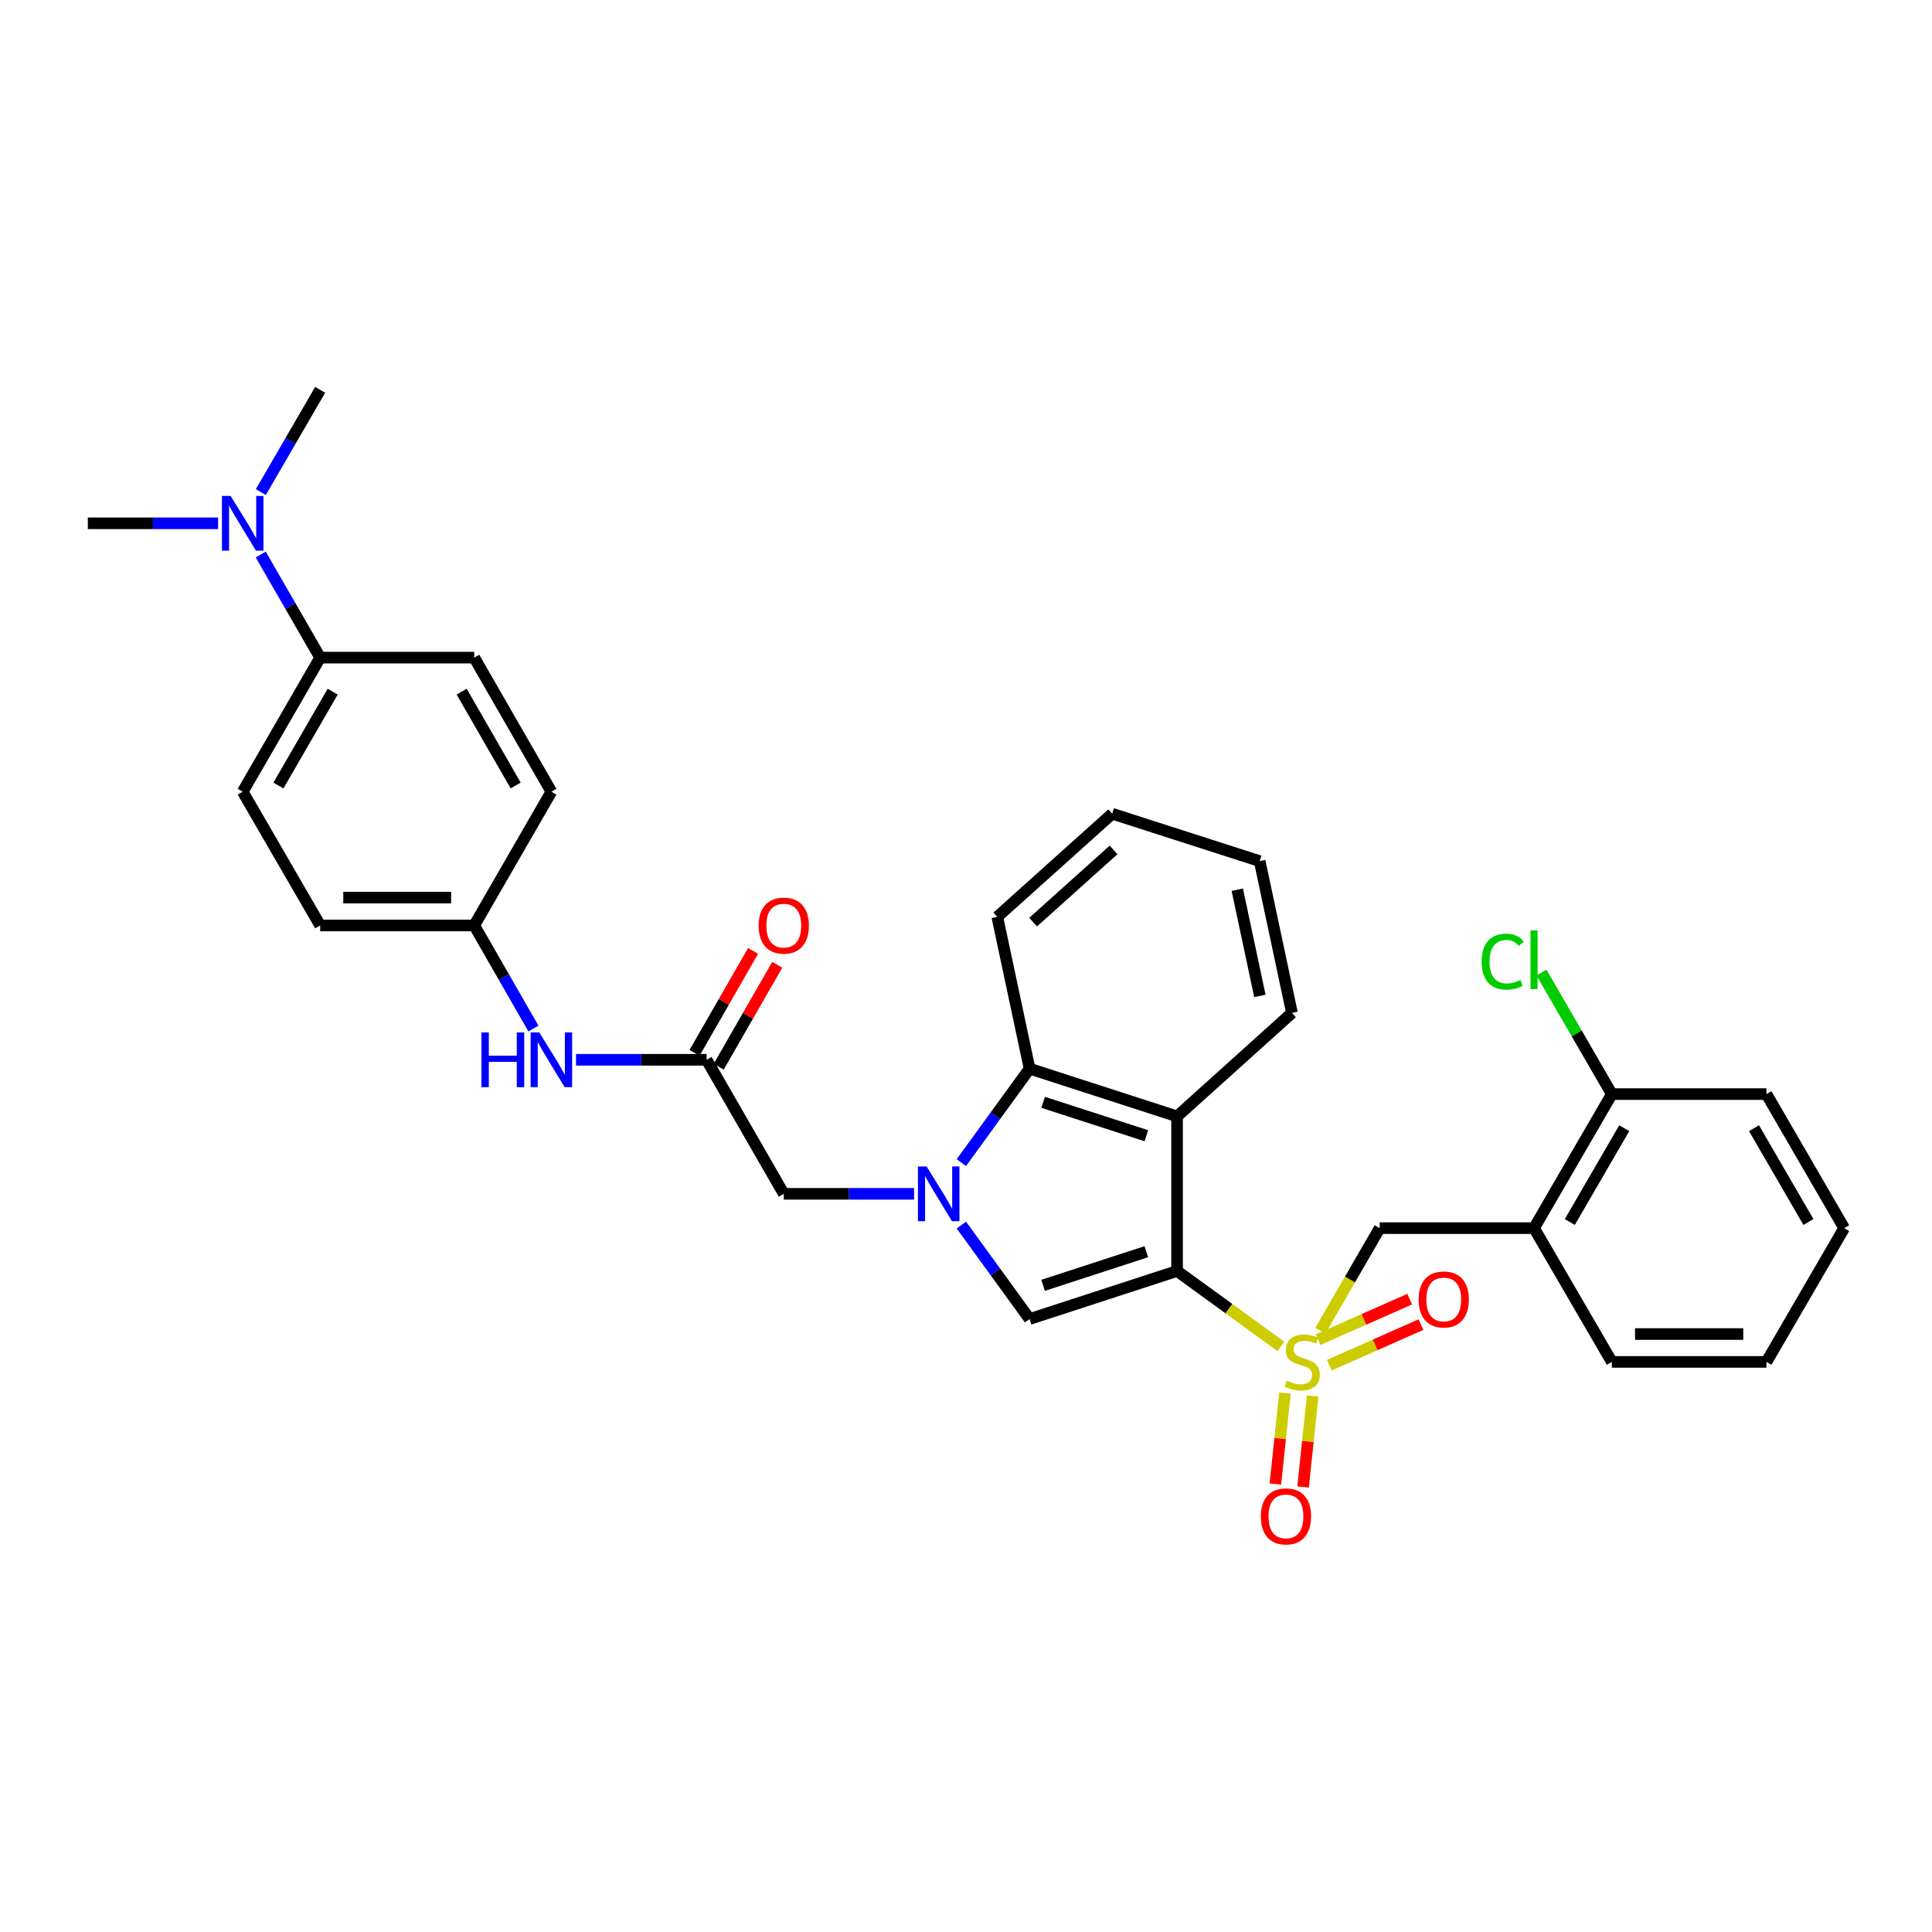 <?xml version='1.0' encoding='iso-8859-1'?>
<svg version='1.1' baseProfile='full'
              xmlns='http://www.w3.org/2000/svg'
                      xmlns:rdkit='http://www.rdkit.org/xml'
                      xmlns:xlink='http://www.w3.org/1999/xlink'
                  xml:space='preserve'
width='1000px' height='1000px' viewBox='0 0 1000 1000'>
<!-- END OF HEADER -->
<rect style='opacity:1.0;fill:#FFFFFF;stroke:none' width='1000' height='1000' x='0' y='0'> </rect>
<path class='bond-0' d='M 609.245,657.863 L 636.105,677.366' style='fill:none;fill-rule:evenodd;stroke:#000000;stroke-width:6px;stroke-linecap:butt;stroke-linejoin:miter;stroke-opacity:1' />
<path class='bond-0' d='M 636.105,677.366 L 662.966,696.869' style='fill:none;fill-rule:evenodd;stroke:#CCCC00;stroke-width:6px;stroke-linecap:butt;stroke-linejoin:miter;stroke-opacity:1' />
<path class='bond-2' d='M 609.245,657.863 L 532.914,682.727' style='fill:none;fill-rule:evenodd;stroke:#000000;stroke-width:6px;stroke-linecap:butt;stroke-linejoin:miter;stroke-opacity:1' />
<path class='bond-2' d='M 593.329,647.883 L 539.898,665.288' style='fill:none;fill-rule:evenodd;stroke:#000000;stroke-width:6px;stroke-linecap:butt;stroke-linejoin:miter;stroke-opacity:1' />
<path class='bond-3' d='M 609.245,657.863 L 609.245,577.84' style='fill:none;fill-rule:evenodd;stroke:#000000;stroke-width:6px;stroke-linecap:butt;stroke-linejoin:miter;stroke-opacity:1' />
<path class='bond-5' d='M 683.381,688.795 L 698.756,662.239' style='fill:none;fill-rule:evenodd;stroke:#CCCC00;stroke-width:6px;stroke-linecap:butt;stroke-linejoin:miter;stroke-opacity:1' />
<path class='bond-5' d='M 698.756,662.239 L 714.132,635.682' style='fill:none;fill-rule:evenodd;stroke:#000000;stroke-width:6px;stroke-linecap:butt;stroke-linejoin:miter;stroke-opacity:1' />
<path class='bond-9' d='M 688.047,706.605 L 711.772,696.108' style='fill:none;fill-rule:evenodd;stroke:#CCCC00;stroke-width:6px;stroke-linecap:butt;stroke-linejoin:miter;stroke-opacity:1' />
<path class='bond-9' d='M 711.772,696.108 L 735.497,685.61' style='fill:none;fill-rule:evenodd;stroke:#FF0000;stroke-width:6px;stroke-linecap:butt;stroke-linejoin:miter;stroke-opacity:1' />
<path class='bond-9' d='M 682.213,693.419 L 705.938,682.922' style='fill:none;fill-rule:evenodd;stroke:#CCCC00;stroke-width:6px;stroke-linecap:butt;stroke-linejoin:miter;stroke-opacity:1' />
<path class='bond-9' d='M 705.938,682.922 L 729.662,672.425' style='fill:none;fill-rule:evenodd;stroke:#FF0000;stroke-width:6px;stroke-linecap:butt;stroke-linejoin:miter;stroke-opacity:1' />
<path class='bond-10' d='M 665.096,721.047 L 662.609,744.594' style='fill:none;fill-rule:evenodd;stroke:#CCCC00;stroke-width:6px;stroke-linecap:butt;stroke-linejoin:miter;stroke-opacity:1' />
<path class='bond-10' d='M 662.609,744.594 L 660.123,768.142' style='fill:none;fill-rule:evenodd;stroke:#FF0000;stroke-width:6px;stroke-linecap:butt;stroke-linejoin:miter;stroke-opacity:1' />
<path class='bond-10' d='M 679.434,722.561 L 676.948,746.108' style='fill:none;fill-rule:evenodd;stroke:#CCCC00;stroke-width:6px;stroke-linecap:butt;stroke-linejoin:miter;stroke-opacity:1' />
<path class='bond-10' d='M 676.948,746.108 L 674.462,769.656' style='fill:none;fill-rule:evenodd;stroke:#FF0000;stroke-width:6px;stroke-linecap:butt;stroke-linejoin:miter;stroke-opacity:1' />
<path class='bond-1' d='M 497.603,634.085 L 515.259,658.406' style='fill:none;fill-rule:evenodd;stroke:#0000FF;stroke-width:6px;stroke-linecap:butt;stroke-linejoin:miter;stroke-opacity:1' />
<path class='bond-1' d='M 515.259,658.406 L 532.914,682.727' style='fill:none;fill-rule:evenodd;stroke:#000000;stroke-width:6px;stroke-linecap:butt;stroke-linejoin:miter;stroke-opacity:1' />
<path class='bond-8' d='M 473.125,617.923 L 439.402,617.923' style='fill:none;fill-rule:evenodd;stroke:#0000FF;stroke-width:6px;stroke-linecap:butt;stroke-linejoin:miter;stroke-opacity:1' />
<path class='bond-8' d='M 439.402,617.923 L 405.679,617.923' style='fill:none;fill-rule:evenodd;stroke:#000000;stroke-width:6px;stroke-linecap:butt;stroke-linejoin:miter;stroke-opacity:1' />
<path class='bond-32' d='M 497.605,601.762 L 515.26,577.449' style='fill:none;fill-rule:evenodd;stroke:#0000FF;stroke-width:6px;stroke-linecap:butt;stroke-linejoin:miter;stroke-opacity:1' />
<path class='bond-32' d='M 515.26,577.449 L 532.914,553.136' style='fill:none;fill-rule:evenodd;stroke:#000000;stroke-width:6px;stroke-linecap:butt;stroke-linejoin:miter;stroke-opacity:1' />
<path class='bond-4' d='M 609.245,577.84 L 532.914,553.136' style='fill:none;fill-rule:evenodd;stroke:#000000;stroke-width:6px;stroke-linecap:butt;stroke-linejoin:miter;stroke-opacity:1' />
<path class='bond-4' d='M 593.355,587.852 L 539.924,570.56' style='fill:none;fill-rule:evenodd;stroke:#000000;stroke-width:6px;stroke-linecap:butt;stroke-linejoin:miter;stroke-opacity:1' />
<path class='bond-20' d='M 609.245,577.84 L 668.721,524.275' style='fill:none;fill-rule:evenodd;stroke:#000000;stroke-width:6px;stroke-linecap:butt;stroke-linejoin:miter;stroke-opacity:1' />
<path class='bond-23' d='M 532.914,553.136 L 516.197,474.571' style='fill:none;fill-rule:evenodd;stroke:#000000;stroke-width:6px;stroke-linecap:butt;stroke-linejoin:miter;stroke-opacity:1' />
<path class='bond-7' d='M 714.132,635.682 L 794.019,635.682' style='fill:none;fill-rule:evenodd;stroke:#000000;stroke-width:6px;stroke-linecap:butt;stroke-linejoin:miter;stroke-opacity:1' />
<path class='bond-6' d='M 365.739,548.546 L 405.679,617.923' style='fill:none;fill-rule:evenodd;stroke:#000000;stroke-width:6px;stroke-linecap:butt;stroke-linejoin:miter;stroke-opacity:1' />
<path class='bond-11' d='M 365.739,548.546 L 331.942,548.546' style='fill:none;fill-rule:evenodd;stroke:#000000;stroke-width:6px;stroke-linecap:butt;stroke-linejoin:miter;stroke-opacity:1' />
<path class='bond-11' d='M 331.942,548.546 L 298.144,548.546' style='fill:none;fill-rule:evenodd;stroke:#0000FF;stroke-width:6px;stroke-linecap:butt;stroke-linejoin:miter;stroke-opacity:1' />
<path class='bond-15' d='M 371.99,552.137 L 387.145,525.755' style='fill:none;fill-rule:evenodd;stroke:#000000;stroke-width:6px;stroke-linecap:butt;stroke-linejoin:miter;stroke-opacity:1' />
<path class='bond-15' d='M 387.145,525.755 L 402.3,499.372' style='fill:none;fill-rule:evenodd;stroke:#FF0000;stroke-width:6px;stroke-linecap:butt;stroke-linejoin:miter;stroke-opacity:1' />
<path class='bond-15' d='M 359.488,544.955 L 374.642,518.573' style='fill:none;fill-rule:evenodd;stroke:#000000;stroke-width:6px;stroke-linecap:butt;stroke-linejoin:miter;stroke-opacity:1' />
<path class='bond-15' d='M 374.642,518.573 L 389.797,492.19' style='fill:none;fill-rule:evenodd;stroke:#FF0000;stroke-width:6px;stroke-linecap:butt;stroke-linejoin:miter;stroke-opacity:1' />
<path class='bond-13' d='M 794.019,635.682 L 834.279,566.305' style='fill:none;fill-rule:evenodd;stroke:#000000;stroke-width:6px;stroke-linecap:butt;stroke-linejoin:miter;stroke-opacity:1' />
<path class='bond-13' d='M 812.529,632.513 L 840.71,583.948' style='fill:none;fill-rule:evenodd;stroke:#000000;stroke-width:6px;stroke-linecap:butt;stroke-linejoin:miter;stroke-opacity:1' />
<path class='bond-24' d='M 794.019,635.682 L 834.279,704.915' style='fill:none;fill-rule:evenodd;stroke:#000000;stroke-width:6px;stroke-linecap:butt;stroke-linejoin:miter;stroke-opacity:1' />
<path class='bond-18' d='M 276.11,532.381 L 260.783,505.699' style='fill:none;fill-rule:evenodd;stroke:#0000FF;stroke-width:6px;stroke-linecap:butt;stroke-linejoin:miter;stroke-opacity:1' />
<path class='bond-18' d='M 260.783,505.699 L 245.456,479.017' style='fill:none;fill-rule:evenodd;stroke:#000000;stroke-width:6px;stroke-linecap:butt;stroke-linejoin:miter;stroke-opacity:1' />
<path class='bond-12' d='M 165.721,340.39 L 125.622,409.783' style='fill:none;fill-rule:evenodd;stroke:#000000;stroke-width:6px;stroke-linecap:butt;stroke-linejoin:miter;stroke-opacity:1' />
<path class='bond-12' d='M 172.191,358.013 L 144.121,406.588' style='fill:none;fill-rule:evenodd;stroke:#000000;stroke-width:6px;stroke-linecap:butt;stroke-linejoin:miter;stroke-opacity:1' />
<path class='bond-14' d='M 165.721,340.39 L 150.333,313.708' style='fill:none;fill-rule:evenodd;stroke:#000000;stroke-width:6px;stroke-linecap:butt;stroke-linejoin:miter;stroke-opacity:1' />
<path class='bond-14' d='M 150.333,313.708 L 134.946,287.027' style='fill:none;fill-rule:evenodd;stroke:#0000FF;stroke-width:6px;stroke-linecap:butt;stroke-linejoin:miter;stroke-opacity:1' />
<path class='bond-35' d='M 165.721,340.39 L 245.456,340.39' style='fill:none;fill-rule:evenodd;stroke:#000000;stroke-width:6px;stroke-linecap:butt;stroke-linejoin:miter;stroke-opacity:1' />
<path class='bond-19' d='M 834.279,566.305 L 816.073,534.857' style='fill:none;fill-rule:evenodd;stroke:#000000;stroke-width:6px;stroke-linecap:butt;stroke-linejoin:miter;stroke-opacity:1' />
<path class='bond-19' d='M 816.073,534.857 L 797.868,503.408' style='fill:none;fill-rule:evenodd;stroke:#00CC00;stroke-width:6px;stroke-linecap:butt;stroke-linejoin:miter;stroke-opacity:1' />
<path class='bond-27' d='M 834.279,566.305 L 914.31,566.305' style='fill:none;fill-rule:evenodd;stroke:#000000;stroke-width:6px;stroke-linecap:butt;stroke-linejoin:miter;stroke-opacity:1' />
<path class='bond-25' d='M 135,254.704 L 150.361,228.241' style='fill:none;fill-rule:evenodd;stroke:#0000FF;stroke-width:6px;stroke-linecap:butt;stroke-linejoin:miter;stroke-opacity:1' />
<path class='bond-25' d='M 150.361,228.241 L 165.721,201.779' style='fill:none;fill-rule:evenodd;stroke:#000000;stroke-width:6px;stroke-linecap:butt;stroke-linejoin:miter;stroke-opacity:1' />
<path class='bond-26' d='M 112.878,270.86 L 79.166,270.86' style='fill:none;fill-rule:evenodd;stroke:#0000FF;stroke-width:6px;stroke-linecap:butt;stroke-linejoin:miter;stroke-opacity:1' />
<path class='bond-26' d='M 79.166,270.86 L 45.455,270.86' style='fill:none;fill-rule:evenodd;stroke:#000000;stroke-width:6px;stroke-linecap:butt;stroke-linejoin:miter;stroke-opacity:1' />
<path class='bond-16' d='M 245.456,340.39 L 285.396,409.783' style='fill:none;fill-rule:evenodd;stroke:#000000;stroke-width:6px;stroke-linecap:butt;stroke-linejoin:miter;stroke-opacity:1' />
<path class='bond-16' d='M 238.95,357.991 L 266.908,406.567' style='fill:none;fill-rule:evenodd;stroke:#000000;stroke-width:6px;stroke-linecap:butt;stroke-linejoin:miter;stroke-opacity:1' />
<path class='bond-17' d='M 125.622,409.783 L 165.721,479.017' style='fill:none;fill-rule:evenodd;stroke:#000000;stroke-width:6px;stroke-linecap:butt;stroke-linejoin:miter;stroke-opacity:1' />
<path class='bond-21' d='M 245.456,479.017 L 285.396,409.783' style='fill:none;fill-rule:evenodd;stroke:#000000;stroke-width:6px;stroke-linecap:butt;stroke-linejoin:miter;stroke-opacity:1' />
<path class='bond-22' d='M 245.456,479.017 L 165.721,479.017' style='fill:none;fill-rule:evenodd;stroke:#000000;stroke-width:6px;stroke-linecap:butt;stroke-linejoin:miter;stroke-opacity:1' />
<path class='bond-22' d='M 233.496,464.598 L 177.682,464.598' style='fill:none;fill-rule:evenodd;stroke:#000000;stroke-width:6px;stroke-linecap:butt;stroke-linejoin:miter;stroke-opacity:1' />
<path class='bond-28' d='M 668.721,524.275 L 652.004,445.718' style='fill:none;fill-rule:evenodd;stroke:#000000;stroke-width:6px;stroke-linecap:butt;stroke-linejoin:miter;stroke-opacity:1' />
<path class='bond-28' d='M 652.111,515.492 L 640.409,460.502' style='fill:none;fill-rule:evenodd;stroke:#000000;stroke-width:6px;stroke-linecap:butt;stroke-linejoin:miter;stroke-opacity:1' />
<path class='bond-33' d='M 516.197,474.571 L 575.665,421.174' style='fill:none;fill-rule:evenodd;stroke:#000000;stroke-width:6px;stroke-linecap:butt;stroke-linejoin:miter;stroke-opacity:1' />
<path class='bond-33' d='M 534.75,477.29 L 576.378,439.912' style='fill:none;fill-rule:evenodd;stroke:#000000;stroke-width:6px;stroke-linecap:butt;stroke-linejoin:miter;stroke-opacity:1' />
<path class='bond-30' d='M 834.279,704.915 L 914.31,704.915' style='fill:none;fill-rule:evenodd;stroke:#000000;stroke-width:6px;stroke-linecap:butt;stroke-linejoin:miter;stroke-opacity:1' />
<path class='bond-30' d='M 846.283,690.497 L 902.305,690.497' style='fill:none;fill-rule:evenodd;stroke:#000000;stroke-width:6px;stroke-linecap:butt;stroke-linejoin:miter;stroke-opacity:1' />
<path class='bond-34' d='M 914.31,566.305 L 954.545,635.682' style='fill:none;fill-rule:evenodd;stroke:#000000;stroke-width:6px;stroke-linecap:butt;stroke-linejoin:miter;stroke-opacity:1' />
<path class='bond-34' d='M 907.872,583.945 L 936.037,632.509' style='fill:none;fill-rule:evenodd;stroke:#000000;stroke-width:6px;stroke-linecap:butt;stroke-linejoin:miter;stroke-opacity:1' />
<path class='bond-29' d='M 652.004,445.718 L 575.665,421.174' style='fill:none;fill-rule:evenodd;stroke:#000000;stroke-width:6px;stroke-linecap:butt;stroke-linejoin:miter;stroke-opacity:1' />
<path class='bond-31' d='M 914.31,704.915 L 954.545,635.682' style='fill:none;fill-rule:evenodd;stroke:#000000;stroke-width:6px;stroke-linecap:butt;stroke-linejoin:miter;stroke-opacity:1' />
<path  class='atom-1' d='M 666.048 714.635
Q 666.368 714.755, 667.688 715.315
Q 669.008 715.875, 670.448 716.235
Q 671.928 716.555, 673.368 716.555
Q 676.048 716.555, 677.608 715.275
Q 679.168 713.955, 679.168 711.675
Q 679.168 710.115, 678.368 709.155
Q 677.608 708.195, 676.408 707.675
Q 675.208 707.155, 673.208 706.555
Q 670.688 705.795, 669.168 705.075
Q 667.688 704.355, 666.608 702.835
Q 665.568 701.315, 665.568 698.755
Q 665.568 695.195, 667.968 692.995
Q 670.408 690.795, 675.208 690.795
Q 678.488 690.795, 682.208 692.355
L 681.288 695.435
Q 677.888 694.035, 675.328 694.035
Q 672.568 694.035, 671.048 695.195
Q 669.528 696.315, 669.568 698.275
Q 669.568 699.795, 670.328 700.715
Q 671.128 701.635, 672.248 702.155
Q 673.408 702.675, 675.328 703.275
Q 677.888 704.075, 679.408 704.875
Q 680.928 705.675, 682.008 707.315
Q 683.128 708.915, 683.128 711.675
Q 683.128 715.595, 680.488 717.715
Q 677.888 719.795, 673.528 719.795
Q 671.008 719.795, 669.088 719.235
Q 667.208 718.715, 664.968 717.795
L 666.048 714.635
' fill='#CCCC00'/>
<path  class='atom-2' d='M 479.61 603.763
L 488.89 618.763
Q 489.81 620.243, 491.29 622.923
Q 492.77 625.603, 492.85 625.763
L 492.85 603.763
L 496.61 603.763
L 496.61 632.083
L 492.73 632.083
L 482.77 615.683
Q 481.61 613.763, 480.37 611.563
Q 479.17 609.363, 478.81 608.683
L 478.81 632.083
L 475.13 632.083
L 475.13 603.763
L 479.61 603.763
' fill='#0000FF'/>
<path  class='atom-10' d='M 734.278 672.594
Q 734.278 665.794, 737.638 661.994
Q 740.998 658.194, 747.278 658.194
Q 753.558 658.194, 756.918 661.994
Q 760.278 665.794, 760.278 672.594
Q 760.278 679.474, 756.878 683.394
Q 753.478 687.274, 747.278 687.274
Q 741.038 687.274, 737.638 683.394
Q 734.278 679.514, 734.278 672.594
M 747.278 684.074
Q 751.598 684.074, 753.918 681.194
Q 756.278 678.274, 756.278 672.594
Q 756.278 667.034, 753.918 664.234
Q 751.598 661.394, 747.278 661.394
Q 742.958 661.394, 740.598 664.194
Q 738.278 666.994, 738.278 672.594
Q 738.278 678.314, 740.598 681.194
Q 742.958 684.074, 747.278 684.074
' fill='#FF0000'/>
<path  class='atom-11' d='M 652.613 784.882
Q 652.613 778.082, 655.973 774.282
Q 659.333 770.482, 665.613 770.482
Q 671.893 770.482, 675.253 774.282
Q 678.613 778.082, 678.613 784.882
Q 678.613 791.762, 675.213 795.682
Q 671.813 799.562, 665.613 799.562
Q 659.373 799.562, 655.973 795.682
Q 652.613 791.802, 652.613 784.882
M 665.613 796.362
Q 669.933 796.362, 672.253 793.482
Q 674.613 790.562, 674.613 784.882
Q 674.613 779.322, 672.253 776.522
Q 669.933 773.682, 665.613 773.682
Q 661.293 773.682, 658.933 776.482
Q 656.613 779.282, 656.613 784.882
Q 656.613 790.602, 658.933 793.482
Q 661.293 796.362, 665.613 796.362
' fill='#FF0000'/>
<path  class='atom-12' d='M 249.176 534.386
L 253.016 534.386
L 253.016 546.426
L 267.496 546.426
L 267.496 534.386
L 271.336 534.386
L 271.336 562.706
L 267.496 562.706
L 267.496 549.626
L 253.016 549.626
L 253.016 562.706
L 249.176 562.706
L 249.176 534.386
' fill='#0000FF'/>
<path  class='atom-12' d='M 279.136 534.386
L 288.416 549.386
Q 289.336 550.866, 290.816 553.546
Q 292.296 556.226, 292.376 556.386
L 292.376 534.386
L 296.136 534.386
L 296.136 562.706
L 292.256 562.706
L 282.296 546.306
Q 281.136 544.386, 279.896 542.186
Q 278.696 539.986, 278.336 539.306
L 278.336 562.706
L 274.656 562.706
L 274.656 534.386
L 279.136 534.386
' fill='#0000FF'/>
<path  class='atom-15' d='M 119.362 256.7
L 128.642 271.7
Q 129.562 273.18, 131.042 275.86
Q 132.522 278.54, 132.602 278.7
L 132.602 256.7
L 136.362 256.7
L 136.362 285.02
L 132.482 285.02
L 122.522 268.62
Q 121.362 266.7, 120.122 264.5
Q 118.922 262.3, 118.562 261.62
L 118.562 285.02
L 114.882 285.02
L 114.882 256.7
L 119.362 256.7
' fill='#0000FF'/>
<path  class='atom-16' d='M 392.679 479.097
Q 392.679 472.297, 396.039 468.497
Q 399.399 464.697, 405.679 464.697
Q 411.959 464.697, 415.319 468.497
Q 418.679 472.297, 418.679 479.097
Q 418.679 485.977, 415.279 489.897
Q 411.879 493.777, 405.679 493.777
Q 399.439 493.777, 396.039 489.897
Q 392.679 486.017, 392.679 479.097
M 405.679 490.577
Q 409.999 490.577, 412.319 487.697
Q 414.679 484.777, 414.679 479.097
Q 414.679 473.537, 412.319 470.737
Q 409.999 467.897, 405.679 467.897
Q 401.359 467.897, 398.999 470.697
Q 396.679 473.497, 396.679 479.097
Q 396.679 484.817, 398.999 487.697
Q 401.359 490.577, 405.679 490.577
' fill='#FF0000'/>
<path  class='atom-20' d='M 766.899 497.739
Q 766.899 490.699, 770.179 487.019
Q 773.499 483.299, 779.779 483.299
Q 785.619 483.299, 788.739 487.419
L 786.099 489.579
Q 783.819 486.579, 779.779 486.579
Q 775.499 486.579, 773.219 489.459
Q 770.979 492.299, 770.979 497.739
Q 770.979 503.339, 773.299 506.219
Q 775.659 509.099, 780.219 509.099
Q 783.339 509.099, 786.979 507.219
L 788.099 510.219
Q 786.619 511.179, 784.379 511.739
Q 782.139 512.299, 779.659 512.299
Q 773.499 512.299, 770.179 508.539
Q 766.899 504.779, 766.899 497.739
' fill='#00CC00'/>
<path  class='atom-20' d='M 792.179 481.579
L 795.859 481.579
L 795.859 511.939
L 792.179 511.939
L 792.179 481.579
' fill='#00CC00'/>
</svg>
